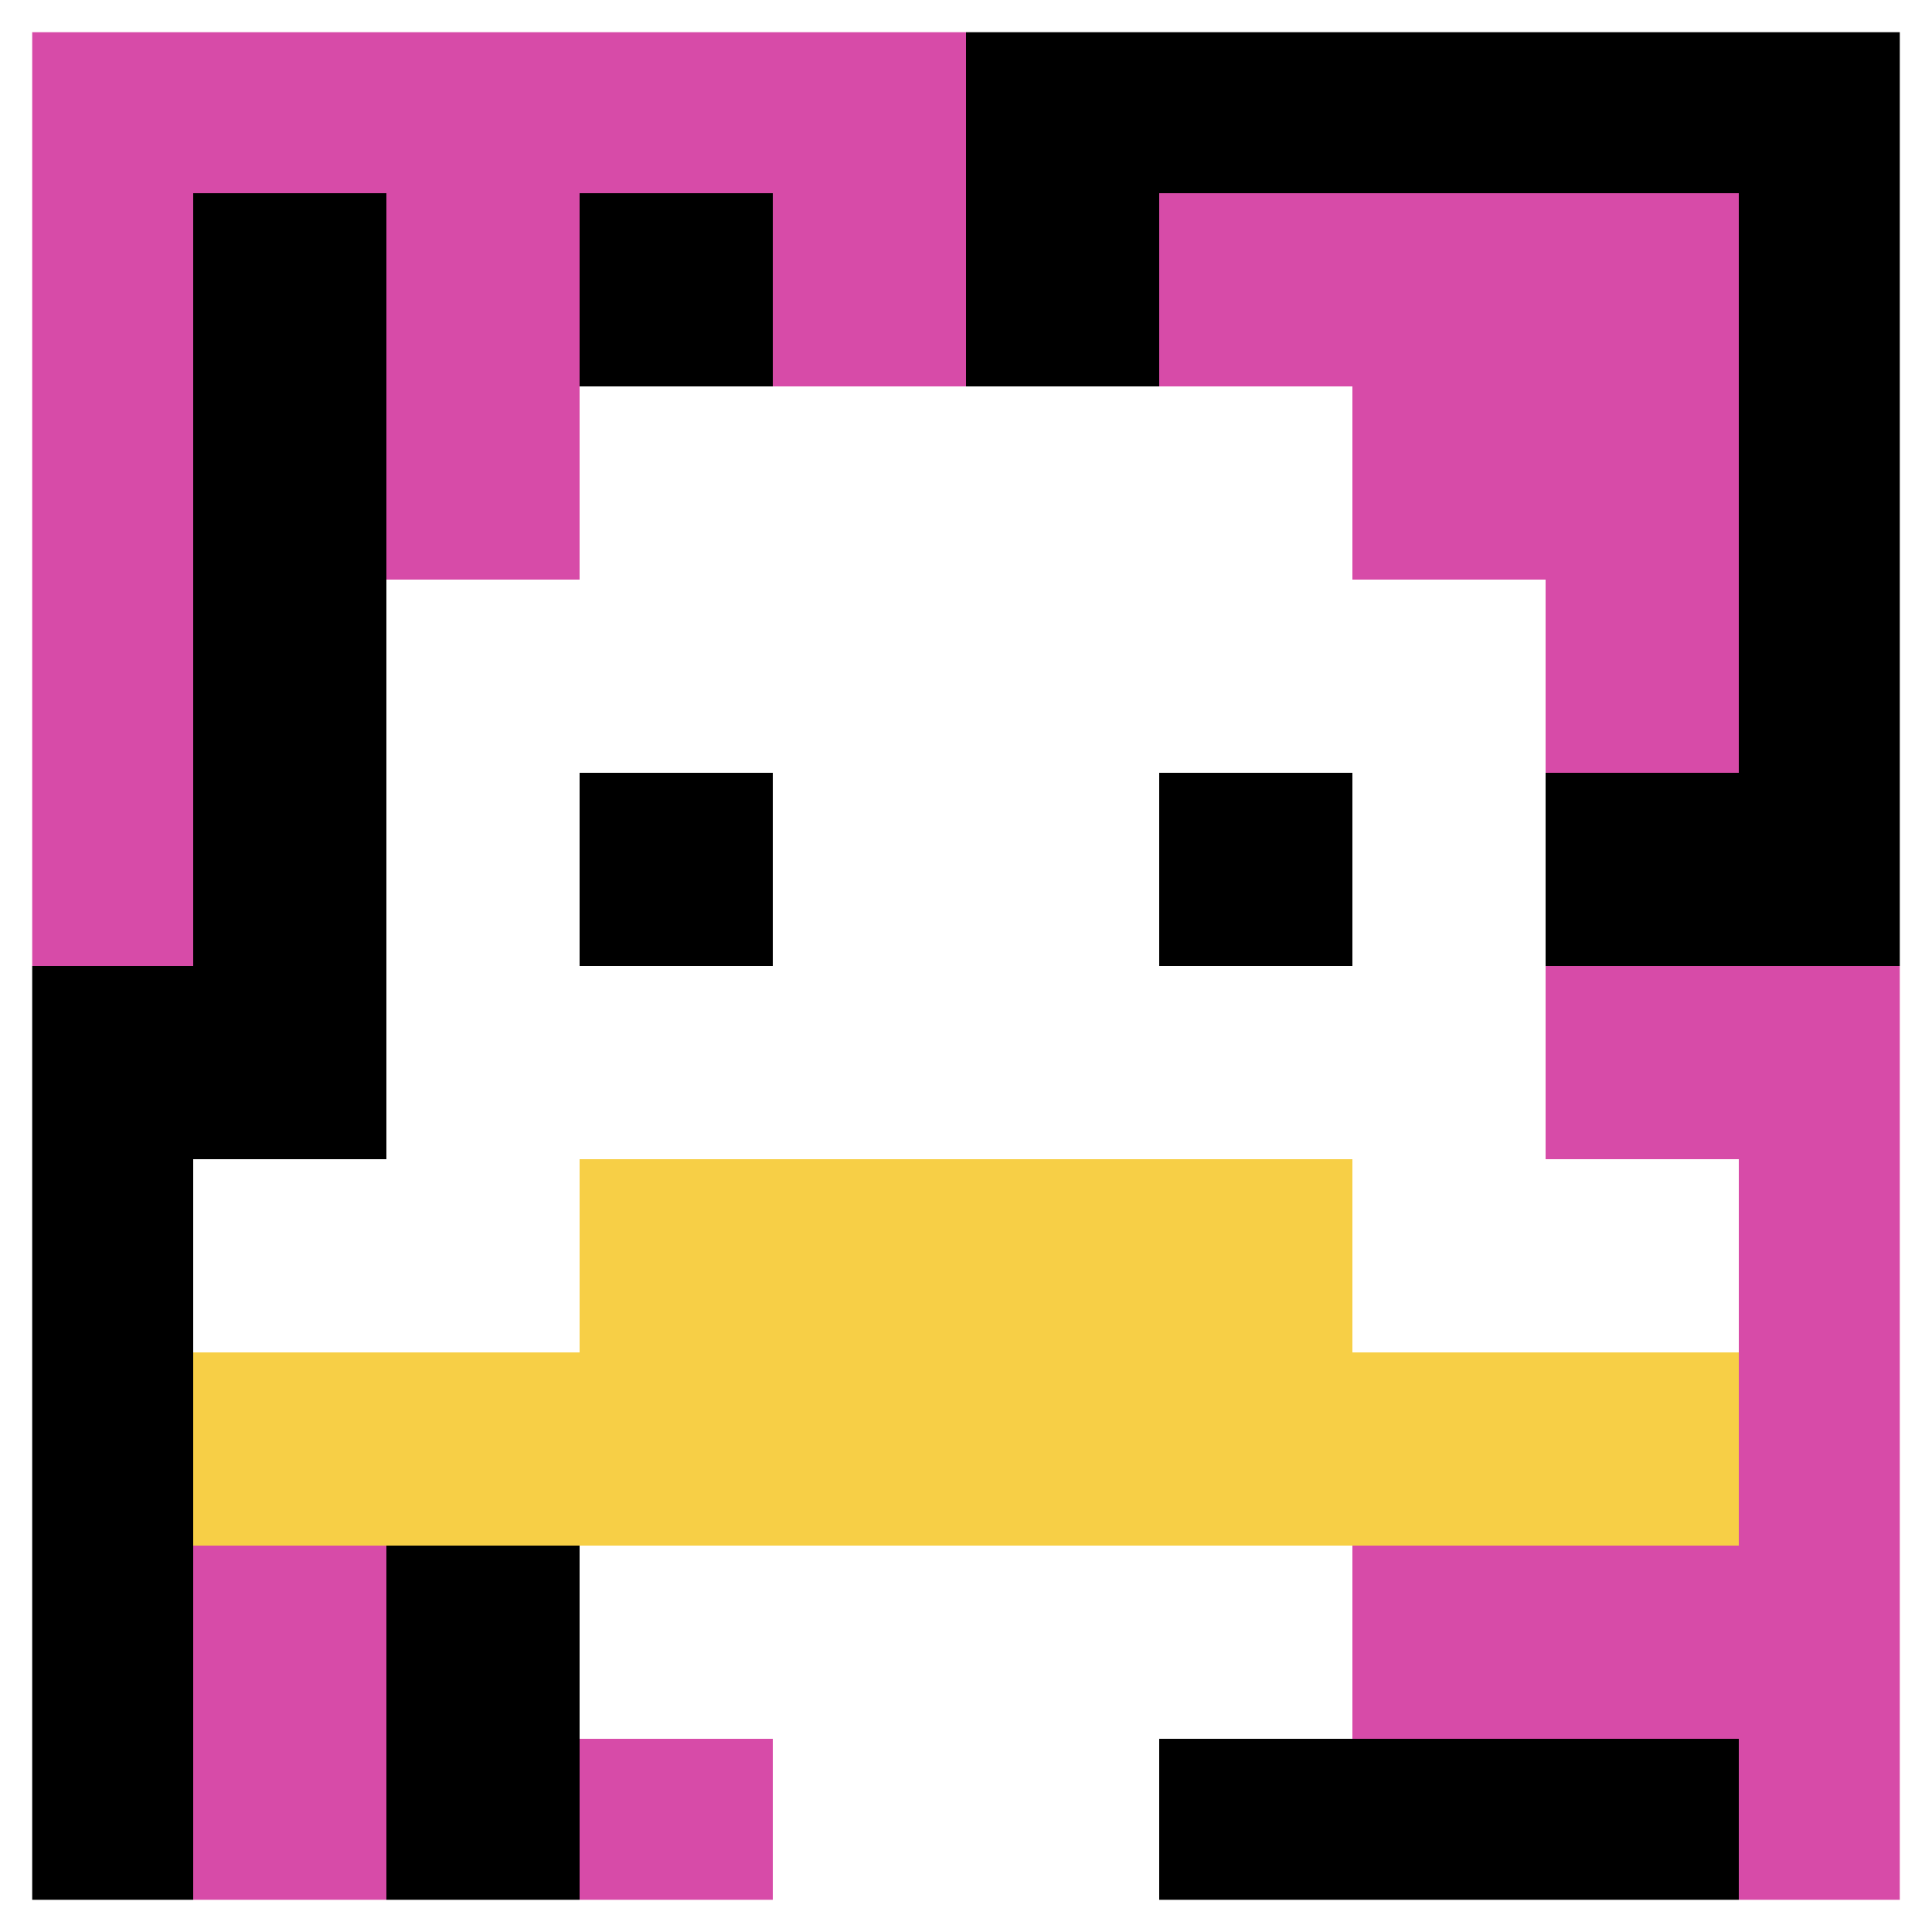 <svg xmlns="http://www.w3.org/2000/svg" version="1.1" width="931" height="931"><title>'goose-pfp-455181' by Dmitri Cherniak</title><desc>seed=455181
backgroundColor=#ffffff
padding=0
innerPadding=0
timeout=500
dimension=1
border=true
Save=function(){return n.handleSave()}
frame=1

Rendered at Wed Oct 04 2023 09:57:03 GMT+0800 (中国标准时间)
Generated in &lt;1ms
</desc><defs></defs><rect width="100%" height="100%" fill="#ffffff"></rect><g><g id="0-0"><rect x="0" y="0" height="931" width="931" fill="#000000"></rect><g><rect id="0-0-0-0-5-1" x="0" y="0" width="465.5" height="93.1" fill="#D74BA8"></rect><rect id="0-0-0-0-1-5" x="0" y="0" width="93.1" height="465.5" fill="#D74BA8"></rect><rect id="0-0-2-0-1-5" x="186.2" y="0" width="93.1" height="465.5" fill="#D74BA8"></rect><rect id="0-0-4-0-1-5" x="372.4" y="0" width="93.1" height="465.5" fill="#D74BA8"></rect><rect id="0-0-6-1-3-3" x="558.6" y="93.1" width="279.3" height="279.3" fill="#D74BA8"></rect><rect id="0-0-1-6-1-4" x="93.1" y="558.6" width="93.1" height="372.4" fill="#D74BA8"></rect><rect id="0-0-3-6-1-4" x="279.3" y="558.6" width="93.1" height="372.4" fill="#D74BA8"></rect><rect id="0-0-5-5-5-1" x="465.5" y="465.5" width="465.5" height="93.1" fill="#D74BA8"></rect><rect id="0-0-5-8-5-1" x="465.5" y="744.8" width="465.5" height="93.1" fill="#D74BA8"></rect><rect id="0-0-5-5-1-5" x="465.5" y="465.5" width="93.1" height="465.5" fill="#D74BA8"></rect><rect id="0-0-9-5-1-5" x="837.9" y="465.5" width="93.1" height="465.5" fill="#D74BA8"></rect></g><g><rect id="0-0-3-2-4-7" x="279.3" y="186.2" width="372.4" height="651.7" fill="#ffffff"></rect><rect id="0-0-2-3-6-5" x="186.2" y="279.3" width="558.6" height="465.5" fill="#ffffff"></rect><rect id="0-0-4-8-2-2" x="372.4" y="744.8" width="186.2" height="186.2" fill="#ffffff"></rect><rect id="0-0-1-6-8-1" x="93.1" y="558.6" width="744.8" height="93.1" fill="#ffffff"></rect><rect id="0-0-1-7-8-1" x="93.1" y="651.7" width="744.8" height="93.1" fill="#F7CF46"></rect><rect id="0-0-3-6-4-2" x="279.3" y="558.6" width="372.4" height="186.2" fill="#F7CF46"></rect><rect id="0-0-3-4-1-1" x="279.3" y="372.4" width="93.1" height="93.1" fill="#000000"></rect><rect id="0-0-6-4-1-1" x="558.6" y="372.4" width="93.1" height="93.1" fill="#000000"></rect></g><rect x="0" y="0" stroke="white" stroke-width="31.033" height="931" width="931" fill="none"></rect></g></g></svg>